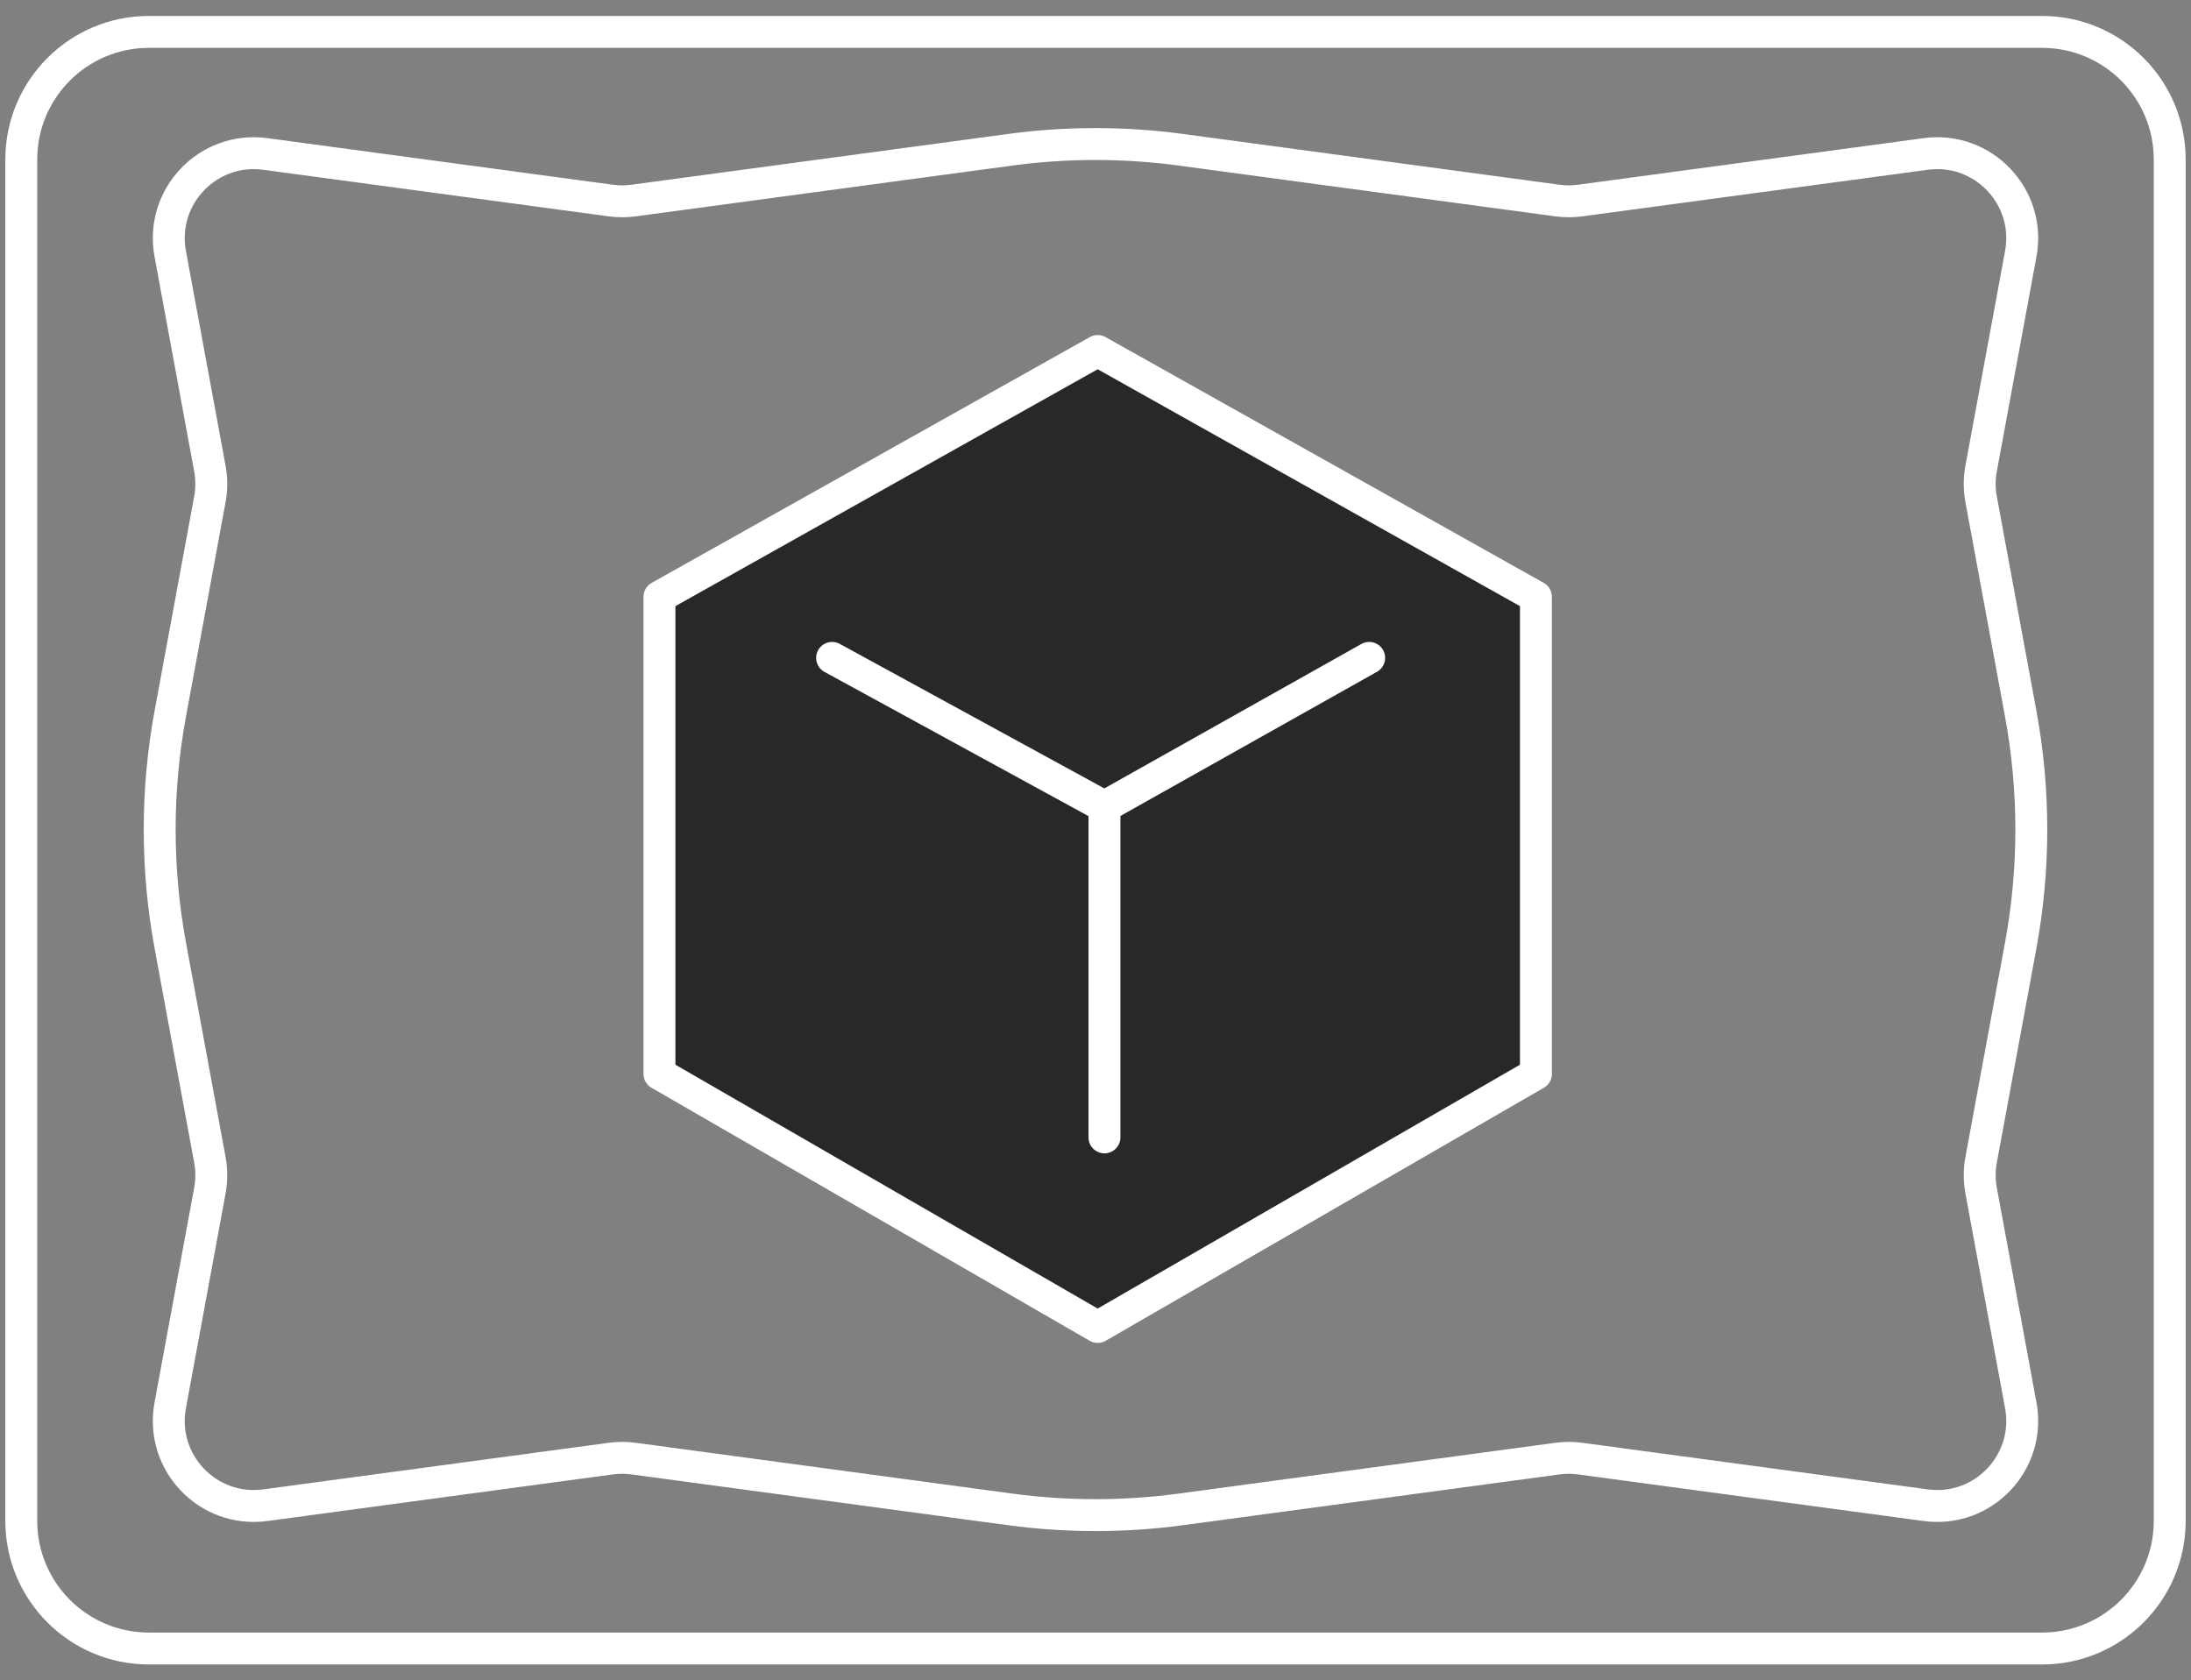 <?xml version="1.0" encoding="UTF-8"?> <svg xmlns="http://www.w3.org/2000/svg" width="103" height="79" viewBox="0 0 103 79" fill="none"><rect x="0" y="0" width="103" height="79" fill="#808080" stroke="none"/><path d="M96 1.5H7C3.686 1.5 1 4.186 1 7.5V71.5C1 74.814 3.686 77.5 7 77.5H96C99.314 77.5 102 74.814 102 71.5V7.5C102 4.186 99.314 1.5 96 1.5Z" stroke="white" stroke-width="1.5" stroke-linecap="round"></path><path d="M93.134 22.024L94.998 11.928C95.492 9.252 93.227 6.874 90.53 7.238L74.284 9.428C73.93 9.476 73.57 9.476 73.216 9.428L55.509 7.04C52.848 6.682 50.152 6.682 47.491 7.04L29.785 9.428C29.43 9.476 29.07 9.476 28.715 9.428L12.47 7.238C9.773 6.874 7.508 9.252 8.002 11.928L9.866 22.024C9.955 22.504 9.955 22.996 9.866 23.476L8.005 33.554C7.341 37.154 7.341 40.846 8.005 44.446L9.866 54.524C9.955 55.004 9.955 55.496 9.866 55.976L8.002 66.072C7.508 68.749 9.773 71.126 12.47 70.763L28.715 68.572C29.07 68.524 29.43 68.524 29.785 68.572L47.491 70.96C50.152 71.318 52.848 71.318 55.509 70.96L73.216 68.572C73.57 68.524 73.93 68.524 74.284 68.572L90.53 70.763C93.227 71.126 95.492 68.749 94.998 66.072L93.134 55.976C93.045 55.496 93.045 55.004 93.134 54.524L94.995 44.446C95.659 40.846 95.659 37.154 94.995 33.554L93.134 23.476C93.045 22.996 93.045 22.504 93.134 22.024Z" stroke="white" stroke-width="1.5" stroke-linecap="round"></path><path d="M31.002 50.488V28.056L51.603 16.5L72.204 28.056V50.488L51.603 62.384L31.002 50.488Z" fill="#282829" stroke="white" stroke-width="1.5" stroke-linecap="round" stroke-linejoin="round"></path><path d="M51.921 37.922V53.471M51.921 37.922L64.366 30.928M51.921 37.922L39.117 30.928" stroke="white" stroke-width="1.5" stroke-linecap="round" stroke-linejoin="round"></path></svg> 